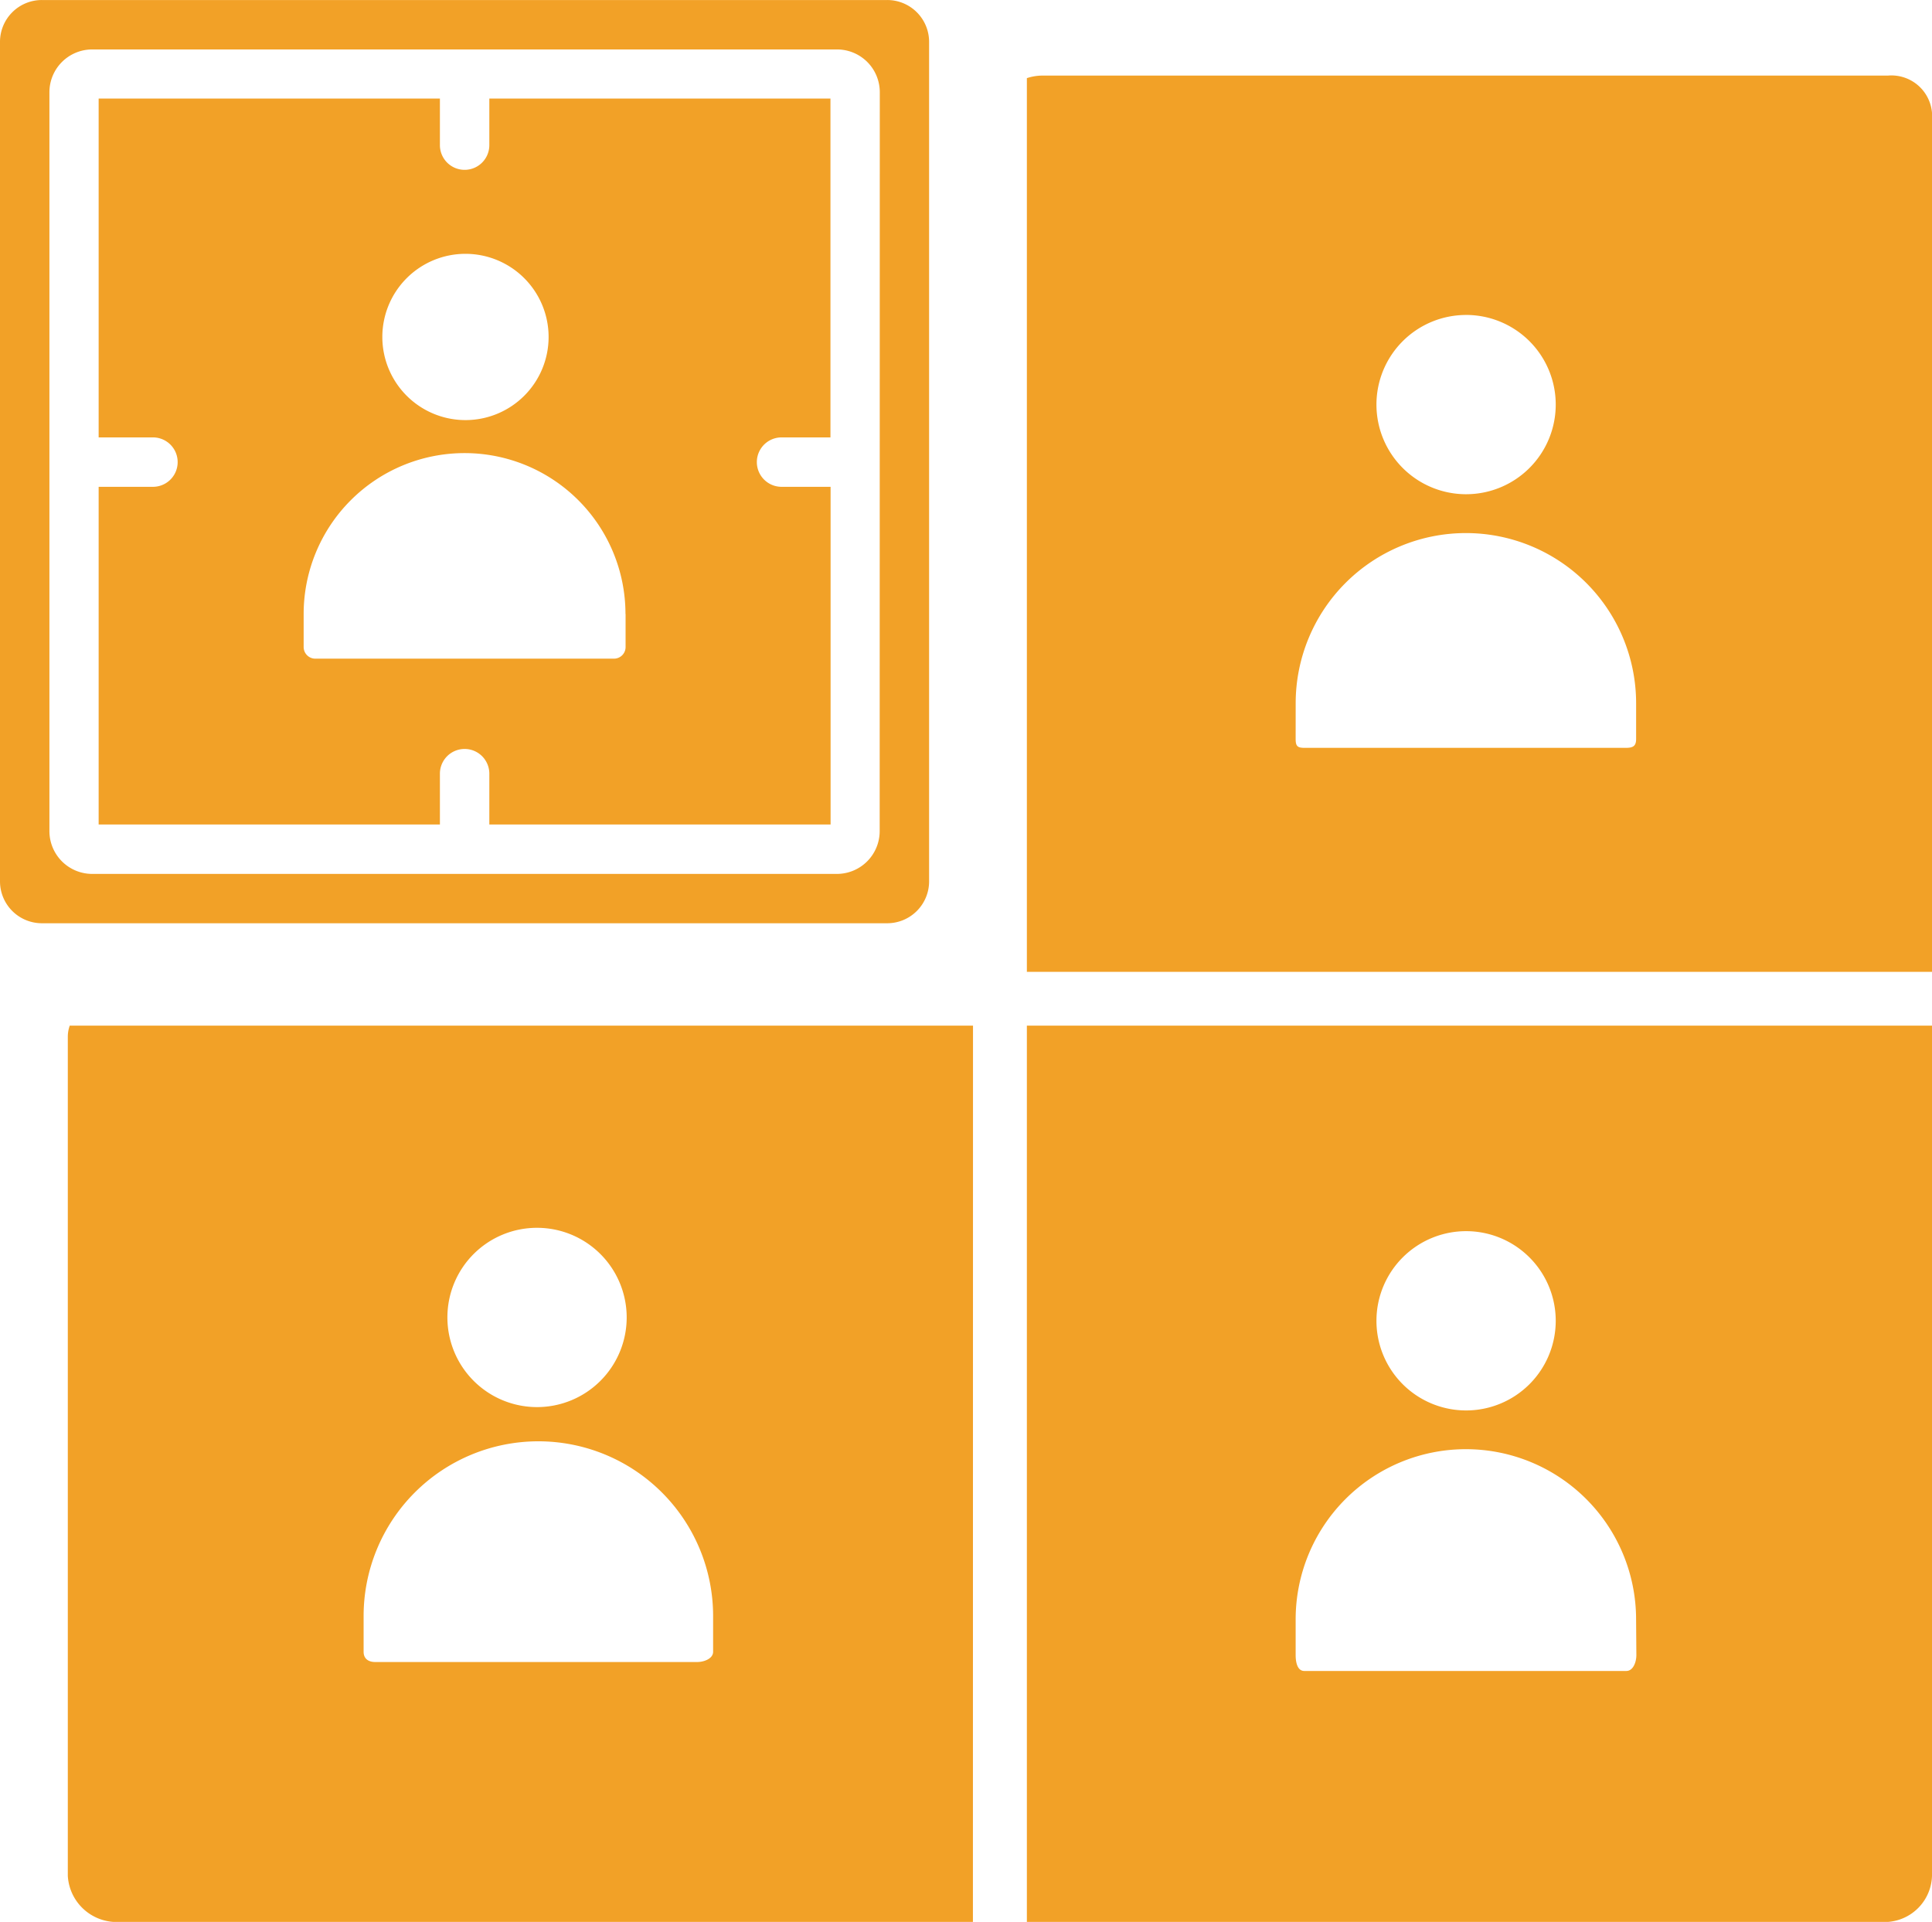<svg xmlns="http://www.w3.org/2000/svg" xmlns:xlink="http://www.w3.org/1999/xlink" width="70.37" height="70" viewBox="0 0 70.37 70">
  <defs>
    <clipPath id="clip-path">
      <rect id="Rectangle_28" data-name="Rectangle 28" width="70.37" height="70" fill="#f2a127"/>
    </clipPath>
  </defs>
  <g id="Group_51" data-name="Group 51" transform="translate(0 0)">
    <g id="Group_50" data-name="Group 50" transform="translate(0 0)" clip-path="url(#clip-path)">
      <path id="Path_19" data-name="Path 19" d="M33.637,10.086H.737a1.2,1.2,0,0,0-.07.4v30.57A1.784,1.784,0,0,0,2.334,42.73h31.3ZM17.76,17.449a3.265,3.265,0,1,1-3.267,3.263,3.261,3.261,0,0,1,3.267-3.263m5.83,15.815H11.867c-.256,0-.426-.122-.426-.374v-1.3a6.365,6.365,0,0,1,12.73,0v1.3c0,.252-.33.374-.581.374" transform="translate(1.803 27.271)" fill="#f2a127"/>
      <path id="Path_20" data-name="Path 20" d="M10.1,10.086V42.73H41.461a1.733,1.733,0,0,0,1.607-1.674V10.086Zm16,7.485a3.265,3.265,0,1,1-3.267,3.263A3.266,3.266,0,0,1,26.1,17.571m6.2,15.441c0,.252-.115.578-.367.578H20.205c-.256,0-.315-.326-.315-.578v-1.3a6.2,6.2,0,1,1,12.4,0Z" transform="translate(27.302 27.271)" fill="#f2a127"/>
      <path id="Path_21" data-name="Path 21" d="M10.1,33.387h32.97V2.124A1.484,1.484,0,0,0,41.461.743H10.672A1.811,1.811,0,0,0,10.1.836Zm16-23.926a3.265,3.265,0,1,1-3.267,3.267A3.264,3.264,0,0,1,26.1,9.462M19.891,23.606a6.2,6.2,0,1,1,12.4,0v1.3c0,.256-.111.322-.367.322H20.205c-.252,0-.315-.067-.315-.322Z" transform="translate(27.302 2.01)" fill="#f2a127"/>
      <path id="Path_22" data-name="Path 22" d="M15.2,2.665a.9.9,0,0,1-1.8,0V.969H.97V13.31H2.948a.9.9,0,1,1,0,1.8H.97v12.3H13.4V25.558a.9.9,0,1,1,1.8,0V27.41h12.43v-12.3H25.844a.9.9,0,1,1,0-1.8h1.781V.969H15.2Zm4.963,17.078v1.2a.423.423,0,0,1-.422.426H8.863a.424.424,0,0,1-.426-.426v-1.2a5.861,5.861,0,0,1,11.722,0m-2.8-10.089a3.028,3.028,0,1,1-3.03-3.03,3.029,3.029,0,0,1,3.03,3.03" transform="translate(2.623 2.621)" fill="#f2a127"/>
      <path id="Path_23" data-name="Path 23" d="M33.841,32.1V1.526A1.524,1.524,0,0,0,32.315,0H1.526A1.524,1.524,0,0,0,0,1.526V32.1a1.526,1.526,0,0,0,1.526,1.526H32.315A1.526,1.526,0,0,0,33.841,32.1m-1.8-1.83a1.559,1.559,0,0,1-1.559,1.559H3.356A1.559,1.559,0,0,1,1.8,30.267V3.356A1.559,1.559,0,0,1,3.356,1.8h27.13a1.557,1.557,0,0,1,1.559,1.559Z" transform="translate(0 0.001)" fill="#f2a127"/>
    </g>
  </g>
</svg>
